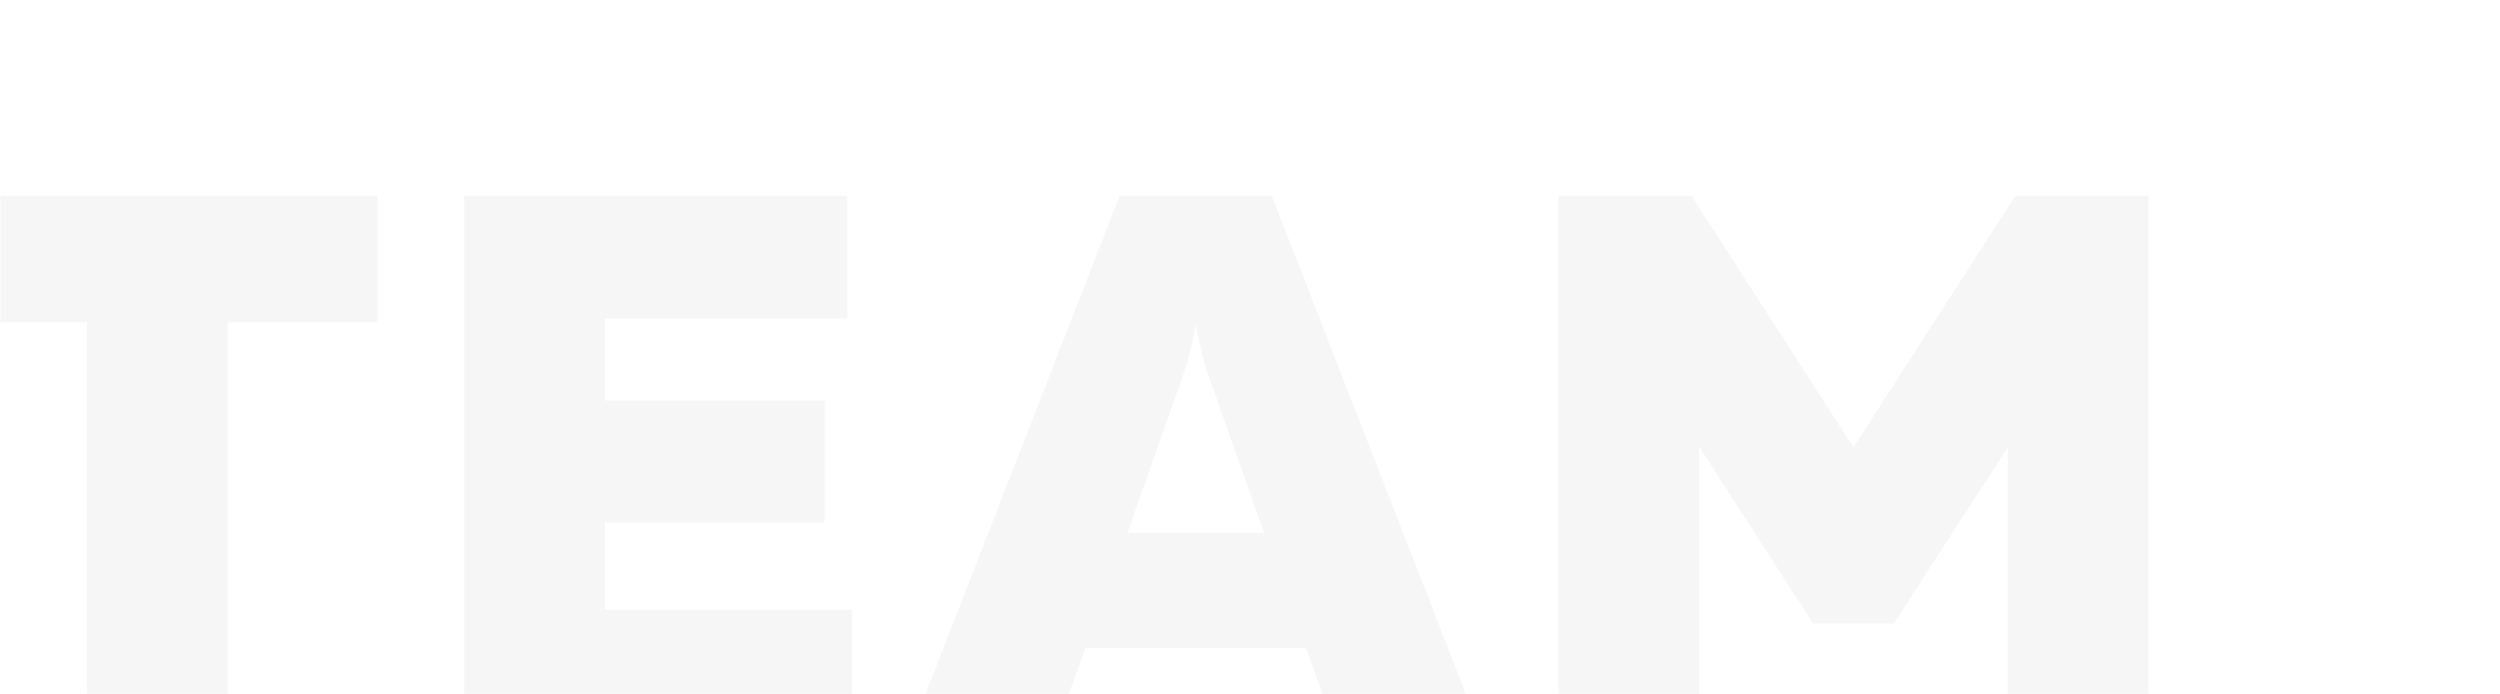 <?xml version="1.0" encoding="UTF-8"?> <svg xmlns="http://www.w3.org/2000/svg" width="1181" height="328" viewBox="0 0 1181 328" fill="none"><mask id="mask0_3982_2064" style="mask-type:alpha" maskUnits="userSpaceOnUse" x="0" y="0" width="1181" height="328"><path d="M0 28C0 12.536 12.536 0 28 0L1153 0C1168.46 0 1181 12.536 1181 28V300C1181 315.464 1168.46 328 1153 328H28C12.536 328 0 315.464 0 300V28Z" fill="white"></path></mask><g mask="url(#mask0_3982_2064)"><g opacity="0.04"><path d="M-30 92.49H178.348V152.243H107.575V345.999H41.122V152.243H-30V92.49Z" fill="#1F1F1F"></path><path d="M219.289 92.49H400.332V150.435H285.742V189.186H389.561V246.768H285.742V288.054H402.486V345.999H219.289V92.49Z" fill="#1F1F1F"></path><path d="M558.389 178.68L532.527 251.839H597.187L571.326 178.68C568.45 170.478 566.295 161.9 564.851 152.971C563.419 161.9 561.265 170.478 558.389 178.68ZM498.398 345.999H430.152L528.929 92.49H600.774L699.562 345.999H631.316L616.948 306.156H512.767L498.398 345.999Z" fill="#1F1F1F"></path><path d="M952.089 92.49H1014.96V345.999H948.503V211.28L894.613 294.57H856.537L802.66 210.916V345.999H736.207V92.49H799.062L875.575 211.28L952.089 92.49Z" fill="#1F1F1F"></path></g></g></svg> 